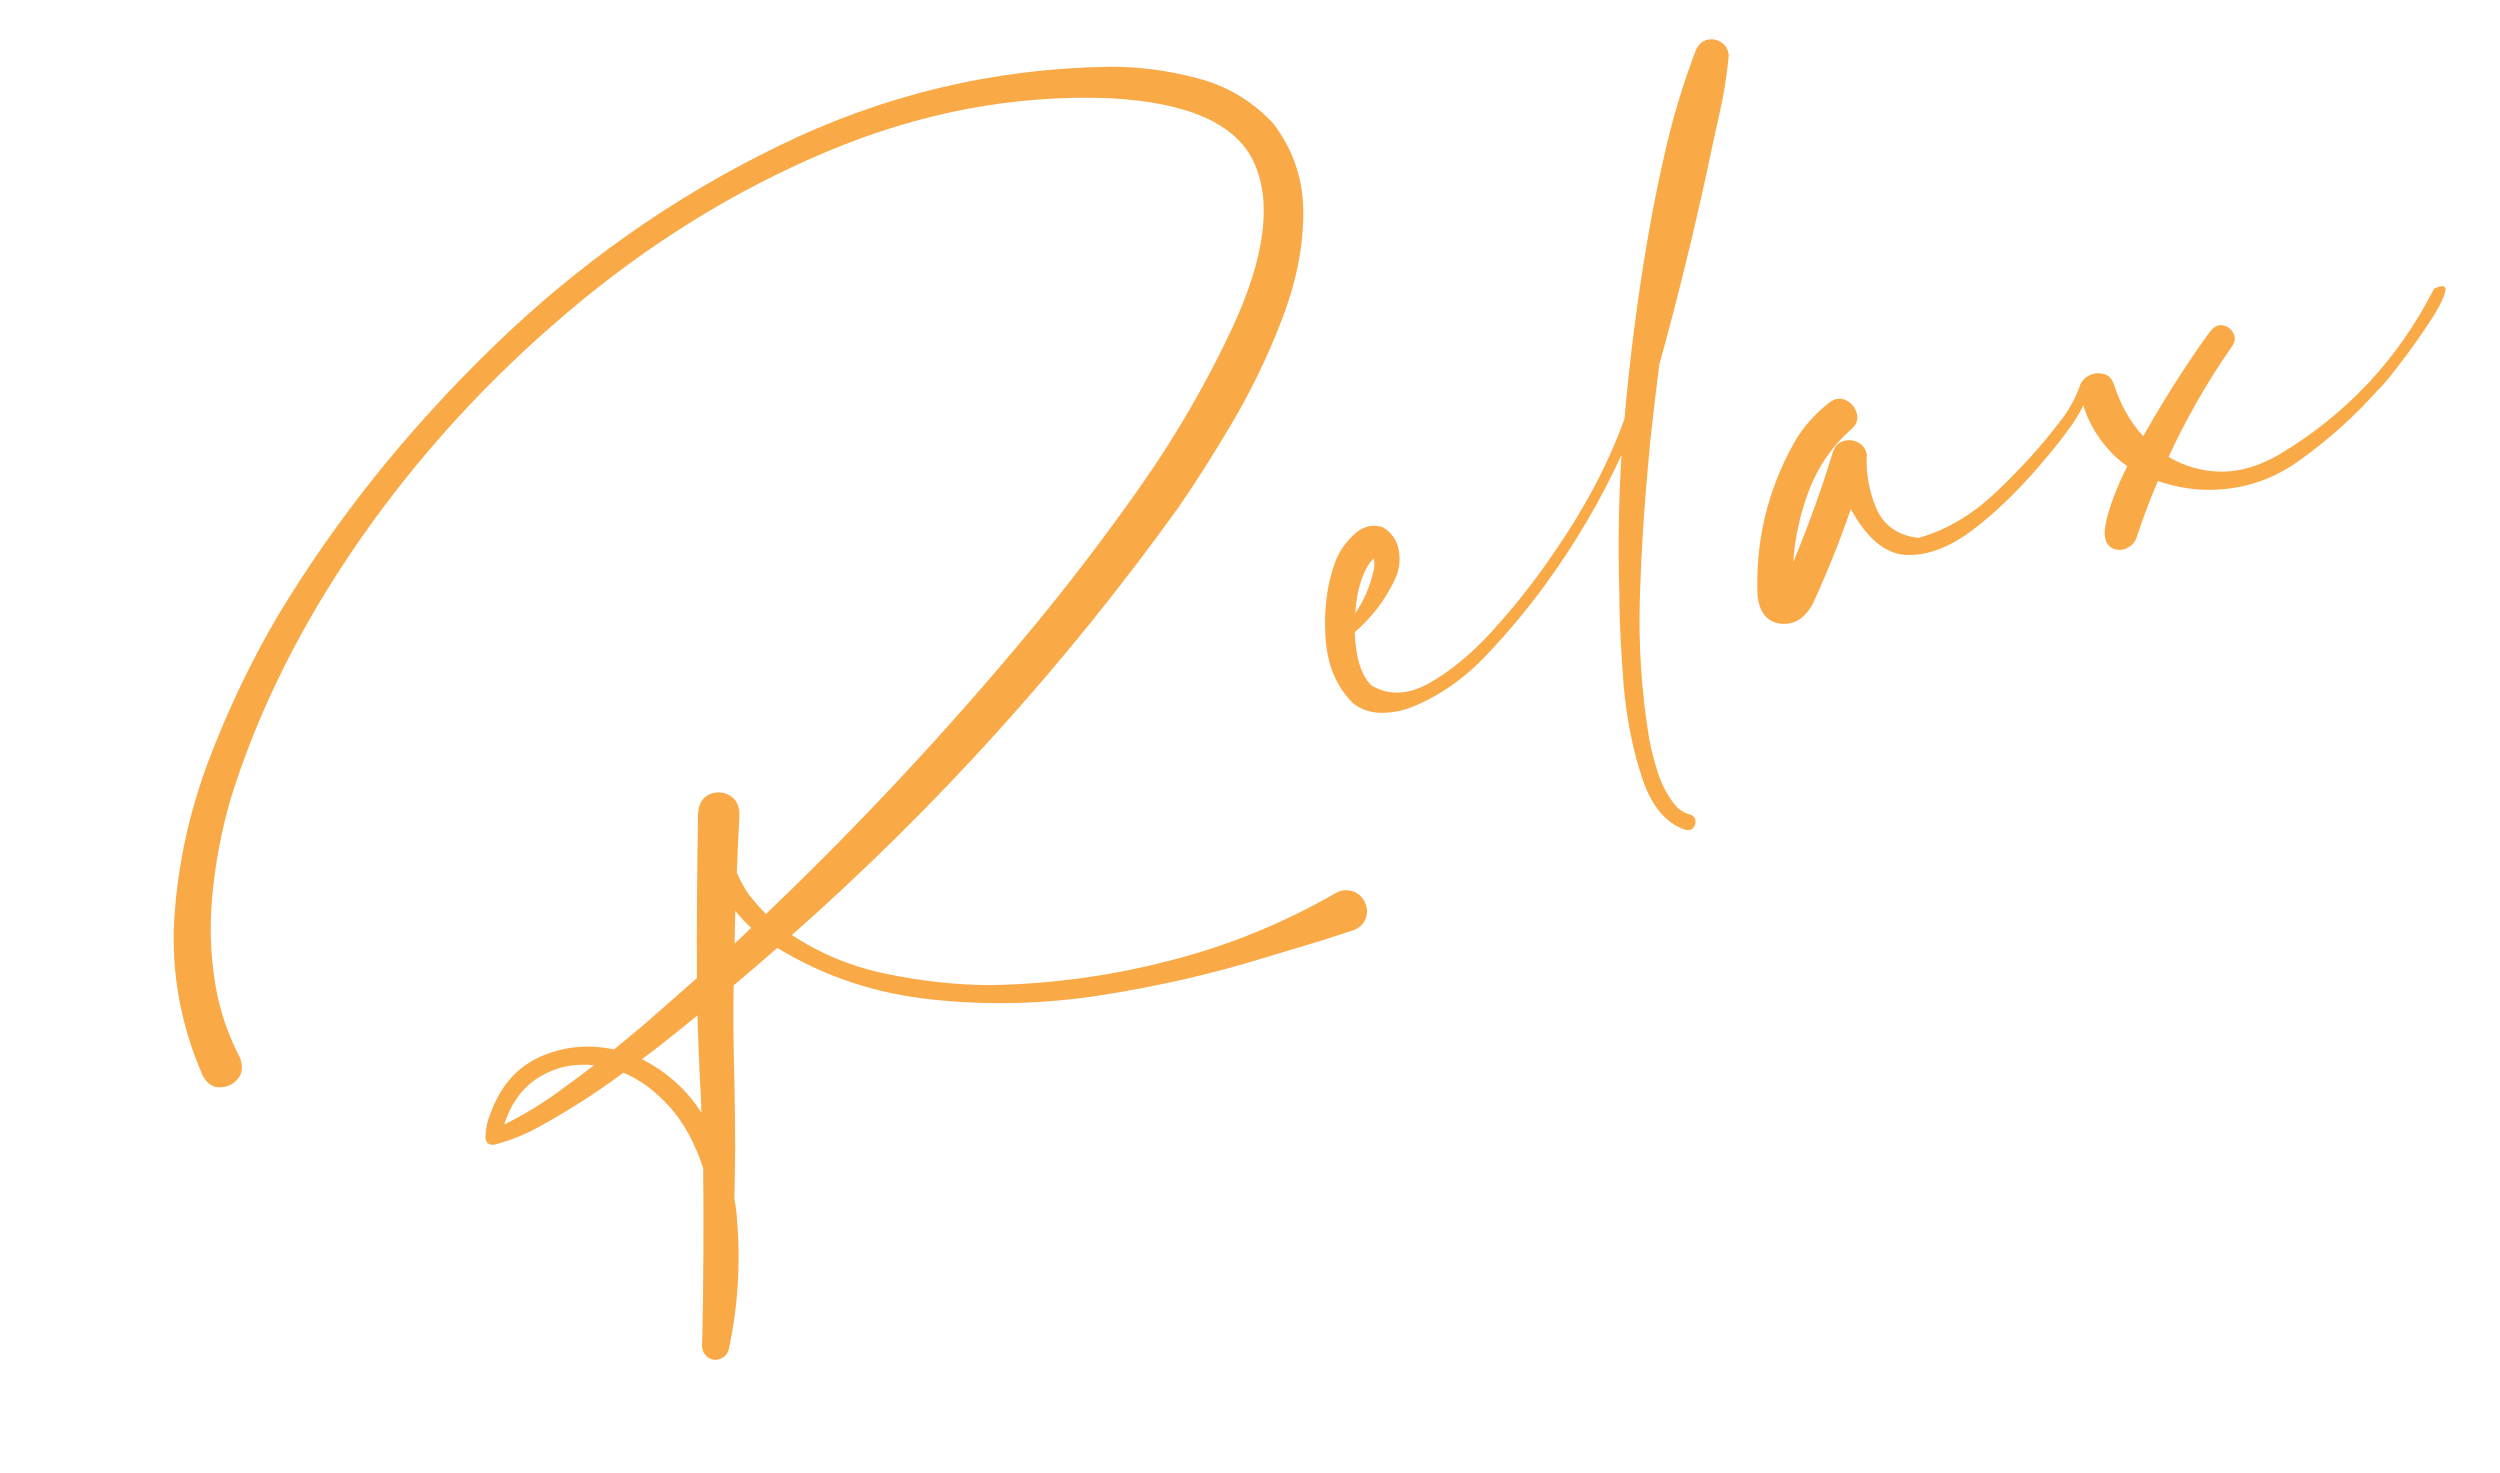 <?xml version="1.0" encoding="UTF-8"?> <svg xmlns="http://www.w3.org/2000/svg" width="224" height="132" viewBox="0 0 224 132" fill="none"><path d="M218.09 25.872C218.83 25.512 219.169 25.569 219.107 26.044C219.039 26.494 218.725 27.184 218.166 28.116C217.6 29.023 216.944 29.994 216.197 31.03C215.45 32.066 214.773 32.961 214.167 33.717C213.554 34.447 213.169 34.874 213.013 34.996C210.943 37.331 208.572 39.449 205.9 41.351C203.247 43.221 200.276 44.058 196.988 43.86C195.748 43.761 194.534 43.507 193.346 43.097C192.635 44.77 191.997 46.465 191.432 48.18C191.275 48.599 191.005 48.901 190.623 49.084C190.273 49.286 189.879 49.324 189.441 49.199C188.633 48.903 188.395 48.063 188.726 46.681C189.031 45.305 189.657 43.668 190.604 41.769C190.074 41.399 189.584 40.978 189.133 40.505C187.706 39.001 186.792 37.251 186.392 35.255C186.299 34.606 186.468 34.129 186.899 33.825C187.323 33.496 187.804 33.38 188.342 33.479C188.874 33.552 189.234 33.887 189.421 34.484C190.013 36.293 190.882 37.826 192.028 39.083C193.273 36.889 194.481 34.907 195.652 33.138C196.822 31.368 197.639 30.192 198.103 29.61C198.432 29.225 198.795 29.073 199.195 29.155C199.594 29.237 199.898 29.466 200.107 29.841C200.308 30.191 200.277 30.577 200.012 30.999C197.81 34.15 195.908 37.464 194.305 40.94C195.747 41.793 197.321 42.234 199.027 42.263C200.751 42.259 202.499 41.737 204.269 40.696C210.285 37.089 214.892 32.148 218.09 25.872Z" fill="#FAA947"></path><path d="M186.388 34.487C186.442 34.284 186.56 34.172 186.743 34.15C186.926 34.128 187.088 34.179 187.229 34.303C187.363 34.401 187.403 34.552 187.35 34.755C186.897 35.982 186.3 37.126 185.56 38.187C184.813 39.223 184.018 40.231 183.176 41.212C183.033 41.385 182.9 41.542 182.776 41.683C180.744 44.061 178.696 46.025 176.631 47.576C174.56 49.102 172.594 49.817 170.736 49.722C168.895 49.595 167.261 48.226 165.834 45.616C164.834 48.526 163.685 51.382 162.387 54.183C161.65 55.459 160.697 56.024 159.526 55.88C158.323 55.717 157.639 54.876 157.474 53.356C157.279 48.502 158.365 43.951 160.732 39.704C161.498 38.339 162.561 37.124 163.92 36.059C164.463 35.671 164.974 35.615 165.453 35.891C165.956 36.161 166.269 36.576 166.393 37.136C166.509 37.671 166.299 38.145 165.763 38.558C164.132 40.02 162.911 41.803 162.1 43.907C161.308 45.98 160.832 48.129 160.674 50.355C162.022 47.136 163.205 43.854 164.223 40.508C164.385 40.006 164.689 39.682 165.135 39.535C165.606 39.382 166.046 39.413 166.453 39.627C166.886 39.834 167.158 40.193 167.267 40.703C167.176 42.372 167.462 43.994 168.126 45.568C168.809 47.111 170.068 47.986 171.904 48.196C174.387 47.503 176.714 46.125 178.884 44.061C181.054 41.996 182.927 39.931 184.503 37.864C185.332 36.833 185.96 35.707 186.388 34.487Z" fill="#FAA947"></path><path d="M151.971 4.442C152.215 3.945 152.554 3.652 152.989 3.562C153.448 3.466 153.86 3.545 154.224 3.798C154.614 4.044 154.838 4.428 154.898 4.952C154.727 6.831 154.427 8.677 153.996 10.491C153.826 11.264 153.656 12.038 153.485 12.812C152.094 19.493 150.488 26.124 148.665 32.706C148.365 35.105 148.086 37.485 147.829 39.845C147.79 40.206 147.761 40.551 147.742 40.88C147.332 45.087 147.062 49.312 146.932 53.552C146.801 57.793 147.077 61.992 147.759 66.15C147.954 67.177 148.214 68.199 148.541 69.216C148.867 70.234 149.344 71.158 149.971 71.988C150.345 72.48 150.825 72.81 151.409 72.977C151.701 73.061 151.868 73.232 151.91 73.49C151.952 73.748 151.889 73.967 151.722 74.147C151.586 74.345 151.363 74.418 151.053 74.367C149.281 73.79 147.975 72.239 147.137 69.714C146.299 67.189 145.747 64.425 145.482 61.422C145.248 58.438 145.121 55.952 145.1 53.962C145.095 53.64 145.093 53.331 145.094 53.034C144.968 48.942 145.032 44.854 145.286 40.769C143.427 44.799 141.198 48.605 138.599 52.186C137.068 54.322 135.285 56.471 133.249 58.634C131.214 60.797 128.966 62.37 126.506 63.352C125.653 63.689 124.756 63.862 123.815 63.871C122.874 63.881 122.016 63.599 121.242 63.024C119.739 61.539 118.913 59.564 118.764 57.096C118.608 54.604 118.89 52.385 119.609 50.44C119.891 49.582 120.427 48.765 121.216 47.987C122.024 47.178 122.914 46.926 123.885 47.231C124.689 47.717 125.172 48.41 125.332 49.311C125.486 50.186 125.386 51.022 125.033 51.817C124.161 53.695 122.947 55.301 121.39 56.635C121.453 58.883 121.948 60.476 122.873 61.414C124.411 62.323 126.109 62.273 127.968 61.262C129.846 60.22 131.715 58.694 133.577 56.686C135.431 54.652 137.08 52.606 138.524 50.548C139.986 48.458 141.054 46.81 141.729 45.605C143.252 43.04 144.527 40.352 145.554 37.543C146.009 32.299 146.673 27.079 147.545 21.885C148.045 18.92 148.634 15.985 149.311 13.081C150.007 10.144 150.894 7.265 151.971 4.442ZM123.061 50.041C122.124 51.073 121.58 52.715 121.429 54.967C122.217 53.785 122.758 52.535 123.052 51.216C123.077 51.209 123.087 51.193 123.08 51.168C123.115 50.997 123.134 50.816 123.137 50.627C123.159 50.405 123.133 50.21 123.061 50.041Z" fill="#FAA947"></path><path d="M119.652 80.031C120.121 79.77 120.588 79.699 121.051 79.818C121.539 79.929 121.926 80.217 122.212 80.679C122.518 81.217 122.568 81.757 122.362 82.297C122.157 82.838 121.755 83.201 121.158 83.388C120.14 83.715 119.135 84.038 118.142 84.358C116.471 84.86 114.811 85.358 113.165 85.853C108.634 87.256 103.807 88.361 98.685 89.167C93.588 89.967 88.527 90.096 83.503 89.555C78.485 89.039 73.866 87.5 69.648 84.937C68.359 86.064 67.054 87.182 65.734 88.291C65.692 91.052 65.713 93.796 65.797 96.524C65.838 98.589 65.863 100.644 65.872 102.691C65.86 104.258 65.836 105.828 65.8 107.401C65.924 108.069 66.008 108.734 66.051 109.396C66.363 113.276 66.117 117.089 65.315 120.836C65.245 121.178 65.072 121.44 64.797 121.622C64.523 121.803 64.217 121.872 63.882 121.827C63.565 121.75 63.319 121.587 63.144 121.337C62.976 121.112 62.893 120.852 62.894 120.555C62.909 120.308 62.92 120.049 62.928 119.777C63.033 114.734 63.059 109.699 63.006 104.672C62.267 102.417 61.263 100.583 59.995 99.17C58.727 97.757 57.348 96.738 55.859 96.113C53.476 97.884 50.992 99.48 48.407 100.9C47.143 101.616 45.782 102.17 44.323 102.561C43.799 102.62 43.527 102.41 43.507 101.93C43.486 101.45 43.568 100.903 43.754 100.287C43.971 99.689 44.147 99.238 44.281 98.932C44.274 98.907 44.283 98.891 44.308 98.884C45.258 96.796 46.731 95.35 48.727 94.546C50.747 93.735 52.844 93.564 55.019 94.033C55.835 93.356 56.651 92.679 57.468 92.002C59.13 90.559 60.789 89.103 62.444 87.635C62.422 82.923 62.453 78.21 62.538 73.496C62.528 73.257 62.53 73.013 62.545 72.767L62.593 72.794C62.586 72.769 62.592 72.741 62.61 72.709C62.597 72.658 62.583 72.608 62.57 72.558C62.721 71.816 63.093 71.339 63.683 71.127C64.273 70.915 64.839 70.966 65.381 71.279C65.917 71.567 66.21 72.108 66.261 72.903C66.165 74.655 66.084 76.415 66.019 78.185C66.308 78.862 66.654 79.498 67.055 80.091C67.552 80.74 68.077 81.34 68.63 81.893C77.023 73.875 84.919 65.41 92.318 56.499C95.822 52.271 99.144 47.916 102.284 43.435C105.442 38.922 108.177 34.186 110.487 29.226C113.315 23.076 113.957 18.227 112.413 14.678C110.868 11.128 106.515 9.167 99.351 8.795C90.831 8.49 82.415 10.084 74.104 13.579C65.818 17.066 58.072 21.864 50.866 27.974C43.679 34.052 37.458 40.868 32.203 48.423C26.973 55.971 23.132 63.673 20.681 71.528C19.839 74.423 19.282 77.376 19.011 80.388C18.732 83.374 18.896 86.35 19.502 89.315C19.932 91.222 20.591 93.026 21.479 94.73C21.788 95.483 21.742 96.115 21.34 96.627C20.938 97.139 20.402 97.404 19.733 97.422C19.096 97.458 18.572 97.113 18.162 96.387C16.183 91.822 15.334 87.142 15.613 82.349C15.918 77.55 16.935 72.842 18.664 68.227C20.418 63.605 22.489 59.262 24.878 55.198C30.083 46.551 36.505 38.522 44.144 31.11C51.801 23.666 60.329 17.66 69.728 13.093C79.12 8.501 89.026 6.129 99.446 5.979C102.086 5.973 104.714 6.32 107.328 7.022C109.936 7.698 112.182 9.037 114.066 11.04C115.933 13.478 116.836 16.242 116.774 19.332C116.73 22.39 116.076 25.532 114.81 28.756C113.569 31.973 112.086 35.039 110.36 37.955C108.634 40.871 107.021 43.406 105.522 45.56C95.424 59.589 83.901 72.329 70.955 83.778C73.51 85.466 76.328 86.625 79.408 87.255C82.521 87.904 85.59 88.241 88.617 88.266C94.041 88.187 99.389 87.469 104.66 86.11C109.963 84.77 114.96 82.744 119.652 80.031ZM65.887 81.617C65.853 82.597 65.831 83.573 65.823 84.546C66.32 84.089 66.814 83.62 67.305 83.138C66.766 82.635 66.293 82.129 65.887 81.617ZM50.959 97.143C51.727 96.587 52.478 96.021 53.214 95.447C51.411 95.256 49.768 95.615 48.286 96.525C46.829 97.427 45.792 98.837 45.173 100.755C46.984 99.866 48.71 98.81 50.351 97.589C50.55 97.428 50.753 97.279 50.959 97.143ZM62.712 96.784C62.622 94.84 62.549 92.905 62.491 90.979C61.32 91.94 60.132 92.892 58.929 93.835C58.462 94.202 57.991 94.558 57.516 94.9C59.765 96.05 61.542 97.65 62.846 99.7C62.83 98.734 62.785 97.762 62.712 96.784Z" fill="#FAA947"></path></svg> 